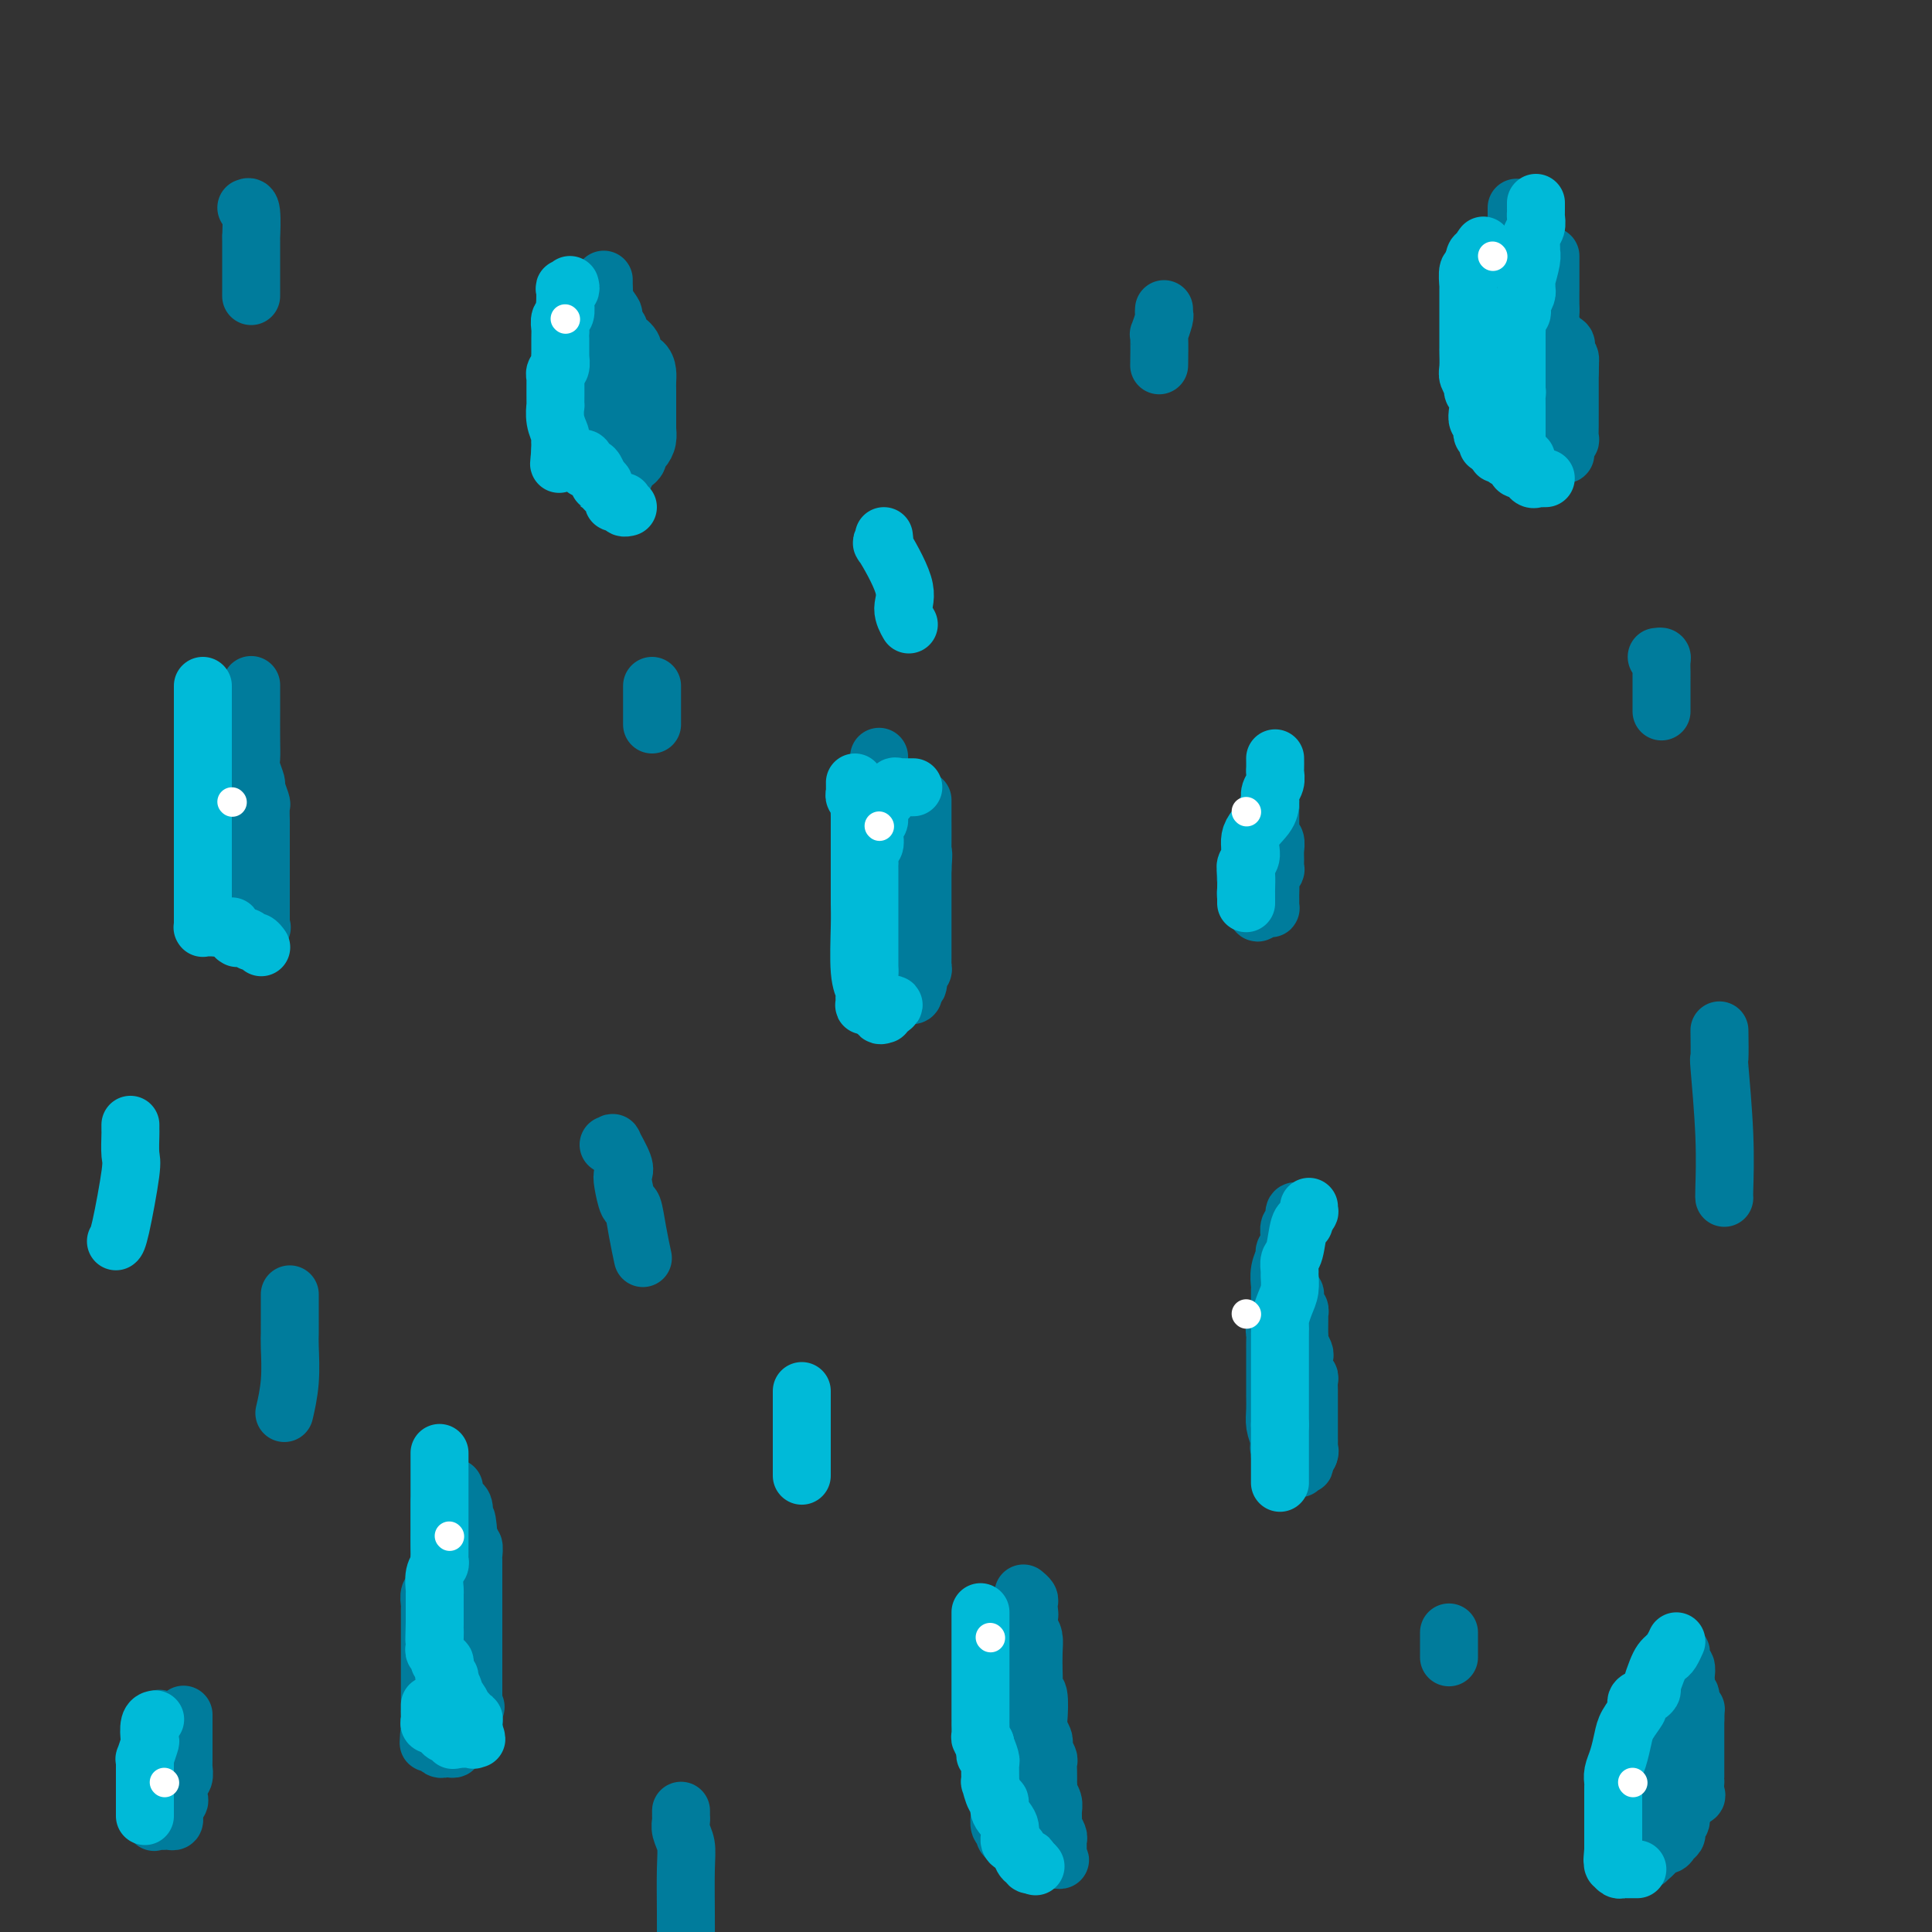 <svg viewBox='0 0 400 400' version='1.1' xmlns='http://www.w3.org/2000/svg' xmlns:xlink='http://www.w3.org/1999/xlink'><rect x="0" y="0" width="400" height="400" fill="#333333" stroke="none"/><g fill='none' stroke='#007C9C' stroke-width='12' stroke-linecap='round' stroke-linejoin='round'><path d='M91,311c0.000,0.324 0.000,0.649 0,1c-0.000,0.351 -0.000,0.729 0,1c0.000,0.271 0.001,0.435 0,1c-0.001,0.565 -0.004,1.530 0,2c0.004,0.470 0.016,0.445 0,1c-0.016,0.555 -0.061,1.692 0,3c0.061,1.308 0.226,2.788 0,4c-0.226,1.212 -0.845,2.156 -1,3c-0.155,0.844 0.155,1.588 0,2c-0.155,0.412 -0.774,0.490 -1,1c-0.226,0.510 -0.061,1.450 0,2c0.061,0.550 0.016,0.710 0,1c-0.016,0.290 -0.004,0.710 0,1c0.004,0.290 0.001,0.450 0,1c-0.001,0.550 -0.000,1.491 0,2c0.000,0.509 0.000,0.586 0,1c-0.000,0.414 -0.000,1.165 0,2c0.000,0.835 0.000,1.755 0,2c-0.000,0.245 -0.000,-0.186 0,0c0.000,0.186 0.000,0.990 0,2c-0.000,1.010 -0.000,2.227 0,3c0.000,0.773 0.000,1.104 0,1c-0.000,-0.104 -0.000,-0.641 0,0c0.000,0.641 0.000,2.462 0,3c-0.000,0.538 -0.000,-0.207 0,0c0.000,0.207 0.000,1.365 0,2c-0.000,0.635 -0.000,0.748 0,1c0.000,0.252 0.000,0.645 0,1c-0.000,0.355 -0.000,0.673 0,1c0.000,0.327 0.000,0.664 0,1'/><path d='M89,357c-0.374,7.233 -0.307,2.316 0,1c0.307,-1.316 0.856,0.968 1,2c0.144,1.032 -0.115,0.813 0,1c0.115,0.187 0.604,0.779 1,1c0.396,0.221 0.699,0.069 1,0c0.301,-0.069 0.601,-0.056 1,0c0.399,0.056 0.895,0.154 1,0c0.105,-0.154 -0.183,-0.561 0,-1c0.183,-0.439 0.838,-0.910 1,-1c0.162,-0.090 -0.168,0.200 0,0c0.168,-0.200 0.833,-0.890 1,-1c0.167,-0.110 -0.166,0.359 0,0c0.166,-0.359 0.829,-1.547 1,-2c0.171,-0.453 -0.150,-0.173 0,0c0.150,0.173 0.772,0.237 1,0c0.228,-0.237 0.061,-0.775 0,-1c-0.061,-0.225 -0.016,-0.138 0,0c0.016,0.138 0.005,0.325 0,0c-0.005,-0.325 -0.002,-1.163 0,-2'/><path d='M98,354c0.928,-1.210 0.249,-0.235 0,0c-0.249,0.235 -0.067,-0.269 0,-1c0.067,-0.731 0.018,-1.688 0,-2c-0.018,-0.312 -0.005,0.022 0,0c0.005,-0.022 0.001,-0.400 0,-1c-0.001,-0.600 -0.000,-1.421 0,-2c0.000,-0.579 0.000,-0.914 0,-1c-0.000,-0.086 -0.000,0.079 0,0c0.000,-0.079 0.000,-0.402 0,-1c-0.000,-0.598 -0.000,-1.470 0,-2c0.000,-0.530 0.000,-0.719 0,-1c-0.000,-0.281 -0.000,-0.653 0,-1c0.000,-0.347 0.000,-0.670 0,-1c-0.000,-0.330 -0.000,-0.669 0,-1c0.000,-0.331 -0.000,-0.656 0,-1c0.000,-0.344 0.000,-0.707 0,-1c-0.000,-0.293 -0.000,-0.516 0,-1c0.000,-0.484 0.000,-1.230 0,-2c-0.000,-0.770 -0.000,-1.564 0,-2c0.000,-0.436 0.000,-0.515 0,-1c-0.000,-0.485 -0.000,-1.375 0,-2c0.000,-0.625 0.000,-0.983 0,-1c-0.000,-0.017 -0.000,0.309 0,0c0.000,-0.309 0.001,-1.254 0,-2c-0.001,-0.746 -0.004,-1.295 0,-2c0.004,-0.705 0.015,-1.567 0,-2c-0.015,-0.433 -0.056,-0.436 0,-1c0.056,-0.564 0.207,-1.690 0,-2c-0.207,-0.310 -0.774,0.197 -1,0c-0.226,-0.197 -0.113,-1.099 0,-2'/><path d='M97,318c-0.382,-5.970 -0.837,-2.896 -1,-2c-0.163,0.896 -0.033,-0.387 0,-1c0.033,-0.613 -0.030,-0.556 0,-1c0.030,-0.444 0.152,-1.390 0,-2c-0.152,-0.610 -0.576,-0.884 -1,-1c-0.424,-0.116 -0.846,-0.073 -1,0c-0.154,0.073 -0.041,0.177 0,0c0.041,-0.177 0.011,-0.635 0,-1c-0.011,-0.365 -0.003,-0.637 0,-1c0.003,-0.363 0.001,-0.818 0,-1c-0.001,-0.182 -0.000,-0.091 0,0'/><path d='M269,251c-0.453,-0.211 -0.906,-0.421 -1,0c-0.094,0.421 0.172,1.475 0,2c-0.172,0.525 -0.782,0.522 -1,1c-0.218,0.478 -0.043,1.436 0,2c0.043,0.564 -0.045,0.734 0,1c0.045,0.266 0.222,0.629 0,1c-0.222,0.371 -0.844,0.752 -1,1c-0.156,0.248 0.154,0.364 0,1c-0.154,0.636 -0.774,1.792 -1,3c-0.226,1.208 -0.060,2.468 0,3c0.060,0.532 0.012,0.335 0,1c-0.012,0.665 0.011,2.191 0,3c-0.011,0.809 -0.055,0.902 0,1c0.055,0.098 0.211,0.200 0,1c-0.211,0.800 -0.789,2.298 -1,3c-0.211,0.702 -0.057,0.607 0,1c0.057,0.393 0.015,1.274 0,2c-0.015,0.726 -0.004,1.297 0,2c0.004,0.703 0.001,1.538 0,2c-0.001,0.462 -0.000,0.549 0,1c0.000,0.451 -0.001,1.264 0,2c0.001,0.736 0.003,1.393 0,2c-0.003,0.607 -0.011,1.163 0,2c0.011,0.837 0.041,1.956 0,3c-0.041,1.044 -0.155,2.013 0,3c0.155,0.987 0.577,1.994 1,3'/><path d='M265,298c-0.009,5.650 -0.031,2.274 0,1c0.031,-1.274 0.113,-0.447 0,0c-0.113,0.447 -0.423,0.512 0,1c0.423,0.488 1.580,1.397 2,2c0.420,0.603 0.102,0.898 0,1c-0.102,0.102 0.010,0.010 0,0c-0.010,-0.010 -0.143,0.064 0,0c0.143,-0.064 0.560,-0.264 1,0c0.440,0.264 0.901,0.991 1,1c0.099,0.009 -0.166,-0.702 0,-1c0.166,-0.298 0.763,-0.185 1,0c0.237,0.185 0.115,0.441 0,0c-0.115,-0.441 -0.223,-1.580 0,-2c0.223,-0.420 0.778,-0.120 1,0c0.222,0.120 0.111,0.060 0,0'/><path d='M271,301c0.309,-0.648 0.083,-0.768 0,-1c-0.083,-0.232 -0.022,-0.577 0,-1c0.022,-0.423 0.006,-0.926 0,-1c-0.006,-0.074 -0.002,0.279 0,0c0.002,-0.279 0.000,-1.192 0,-2c-0.000,-0.808 -0.000,-1.513 0,-2c0.000,-0.487 0.000,-0.757 0,-1c-0.000,-0.243 0.000,-0.459 0,-1c-0.000,-0.541 -0.000,-1.405 0,-2c0.000,-0.595 0.001,-0.919 0,-1c-0.001,-0.081 -0.004,0.080 0,0c0.004,-0.080 0.015,-0.403 0,-1c-0.015,-0.597 -0.057,-1.469 0,-2c0.057,-0.531 0.211,-0.720 0,-1c-0.211,-0.280 -0.788,-0.651 -1,-1c-0.212,-0.349 -0.061,-0.674 0,-1c0.061,-0.326 0.030,-0.651 0,-1c-0.030,-0.349 -0.061,-0.723 0,-1c0.061,-0.277 0.212,-0.458 0,-1c-0.212,-0.542 -0.789,-1.445 -1,-2c-0.211,-0.555 -0.057,-0.761 0,-1c0.057,-0.239 0.016,-0.512 0,-1c-0.016,-0.488 -0.008,-1.190 0,-2c0.008,-0.810 0.016,-1.727 0,-2c-0.016,-0.273 -0.056,0.099 0,0c0.056,-0.099 0.207,-0.670 0,-1c-0.207,-0.330 -0.774,-0.420 -1,-1c-0.226,-0.580 -0.112,-1.650 0,-2c0.112,-0.350 0.223,0.021 0,0c-0.223,-0.021 -0.778,-0.435 -1,-1c-0.222,-0.565 -0.111,-1.283 0,-2'/><path d='M267,265c-0.845,-6.070 -0.959,-3.246 -1,-2c-0.041,1.246 -0.011,0.912 0,0c0.011,-0.912 0.003,-2.404 0,-3c-0.003,-0.596 -0.002,-0.298 0,0'/><path d='M182,157c0.008,-0.280 0.016,-0.559 0,0c-0.016,0.559 -0.057,1.957 0,3c0.057,1.043 0.211,1.733 0,2c-0.211,0.267 -0.789,0.112 -1,1c-0.211,0.888 -0.057,2.818 0,4c0.057,1.182 0.015,1.615 0,3c-0.015,1.385 -0.004,3.724 0,5c0.004,1.276 0.001,1.491 0,2c-0.001,0.509 -0.001,1.311 0,2c0.001,0.689 0.004,1.264 0,2c-0.004,0.736 -0.015,1.633 0,2c0.015,0.367 0.057,0.204 0,1c-0.057,0.796 -0.211,2.549 0,4c0.211,1.451 0.789,2.598 1,3c0.211,0.402 0.056,0.058 0,0c-0.056,-0.058 -0.011,0.168 0,1c0.011,0.832 -0.011,2.268 0,3c0.011,0.732 0.056,0.760 0,1c-0.056,0.240 -0.211,0.691 0,1c0.211,0.309 0.789,0.477 1,1c0.211,0.523 0.056,1.401 0,2c-0.056,0.599 -0.012,0.917 0,1c0.012,0.083 -0.007,-0.071 0,0c0.007,0.071 0.040,0.365 0,1c-0.040,0.635 -0.154,1.610 0,2c0.154,0.390 0.577,0.195 1,0'/><path d='M184,204c0.472,7.437 0.652,2.529 1,1c0.348,-1.529 0.863,0.322 1,1c0.137,0.678 -0.103,0.182 0,0c0.103,-0.182 0.550,-0.051 1,0c0.450,0.051 0.904,0.024 1,0c0.096,-0.024 -0.167,-0.043 0,0c0.167,0.043 0.763,0.147 1,0c0.237,-0.147 0.115,-0.546 0,-1c-0.115,-0.454 -0.223,-0.962 0,-1c0.223,-0.038 0.778,0.393 1,0c0.222,-0.393 0.112,-1.611 0,-2c-0.112,-0.389 -0.226,0.051 0,0c0.226,-0.051 0.793,-0.592 1,-1c0.207,-0.408 0.056,-0.682 0,-1c-0.056,-0.318 -0.015,-0.681 0,-1c0.015,-0.319 0.004,-0.595 0,-1c-0.004,-0.405 -0.001,-0.938 0,-1c0.001,-0.062 0.000,0.348 0,0c-0.000,-0.348 -0.000,-1.455 0,-2c0.000,-0.545 0.000,-0.529 0,-1c-0.000,-0.471 -0.000,-1.431 0,-2c0.000,-0.569 0.000,-0.749 0,-1c-0.000,-0.251 -0.000,-0.572 0,-1c0.000,-0.428 0.000,-0.961 0,-2c-0.000,-1.039 -0.000,-2.582 0,-4c0.000,-1.418 0.000,-2.709 0,-4'/><path d='M191,180c0.309,-4.644 0.083,-3.256 0,-3c-0.083,0.256 -0.022,-0.622 0,-2c0.022,-1.378 0.006,-3.256 0,-5c-0.006,-1.744 -0.002,-3.356 0,-4c0.002,-0.644 0.001,-0.322 0,0'/><path d='M45,148c-0.423,-0.079 -0.845,-0.157 -1,0c-0.155,0.157 -0.041,0.551 0,1c0.041,0.449 0.011,0.953 0,1c-0.011,0.047 -0.003,-0.362 0,0c0.003,0.362 0.001,1.495 0,2c-0.001,0.505 -0.000,0.382 0,1c0.000,0.618 -0.000,1.979 0,3c0.000,1.021 0.001,1.704 0,2c-0.001,0.296 -0.004,0.206 0,1c0.004,0.794 0.015,2.473 0,3c-0.015,0.527 -0.057,-0.098 0,0c0.057,0.098 0.211,0.919 0,1c-0.211,0.081 -0.789,-0.579 -1,0c-0.211,0.579 -0.057,2.395 0,3c0.057,0.605 0.015,-0.003 0,0c-0.015,0.003 -0.004,0.616 0,1c0.004,0.384 0.001,0.540 0,1c-0.001,0.460 -0.000,1.225 0,2c0.000,0.775 -0.001,1.559 0,2c0.001,0.441 0.004,0.538 0,1c-0.004,0.462 -0.015,1.289 0,2c0.015,0.711 0.055,1.308 0,2c-0.055,0.692 -0.207,1.481 0,2c0.207,0.519 0.772,0.769 1,1c0.228,0.231 0.118,0.443 0,1c-0.118,0.557 -0.242,1.459 0,2c0.242,0.541 0.852,0.722 1,1c0.148,0.278 -0.167,0.652 0,1c0.167,0.348 0.814,0.671 1,1c0.186,0.329 -0.090,0.666 0,1c0.090,0.334 0.545,0.667 1,1'/><path d='M47,188c0.864,1.669 1.023,0.342 1,0c-0.023,-0.342 -0.229,0.301 0,1c0.229,0.699 0.892,1.455 1,2c0.108,0.545 -0.339,0.878 0,1c0.339,0.122 1.464,0.032 2,0c0.536,-0.032 0.483,-0.007 1,0c0.517,0.007 1.603,-0.003 2,0c0.397,0.003 0.107,0.021 0,0c-0.107,-0.021 -0.029,-0.081 0,0c0.029,0.081 0.008,0.302 0,0c-0.008,-0.302 -0.002,-1.127 0,-2c0.002,-0.873 0.001,-1.795 0,-2c-0.001,-0.205 -0.000,0.308 0,0c0.000,-0.308 0.000,-1.435 0,-2c-0.000,-0.565 -0.000,-0.566 0,-1c0.000,-0.434 0.000,-1.299 0,-2c-0.000,-0.701 -0.000,-1.238 0,-2c0.000,-0.762 0.000,-1.751 0,-2c-0.000,-0.249 -0.000,0.241 0,0c0.000,-0.241 0.000,-1.212 0,-2c-0.000,-0.788 -0.000,-1.394 0,-2'/><path d='M54,175c0.000,-2.309 0.000,-0.581 0,0c-0.000,0.581 -0.000,0.015 0,-1c0.000,-1.015 0.001,-2.479 0,-3c-0.001,-0.521 -0.004,-0.098 0,0c0.004,0.098 0.016,-0.129 0,-1c-0.016,-0.871 -0.061,-2.387 0,-3c0.061,-0.613 0.226,-0.323 0,-1c-0.226,-0.677 -0.845,-2.321 -1,-3c-0.155,-0.679 0.155,-0.395 0,-1c-0.155,-0.605 -0.774,-2.101 -1,-3c-0.226,-0.899 -0.061,-1.201 0,-2c0.061,-0.799 0.016,-2.095 0,-4c-0.016,-1.905 -0.004,-4.418 0,-6c0.004,-1.582 0.001,-2.234 0,-3c-0.001,-0.766 -0.000,-1.648 0,-2c0.000,-0.352 0.000,-0.176 0,0'/><path d='M314,43c0.000,0.900 0.000,1.799 0,2c0.000,0.201 0.000,-0.298 0,0c0.000,0.298 0.000,1.392 0,2c0.000,0.608 0.000,0.731 0,1c0.000,0.269 0.000,0.684 0,1c0.000,0.316 0.000,0.533 0,1c-0.000,0.467 0.000,1.184 0,2c0.000,0.816 -0.000,1.732 0,2c0.000,0.268 0.000,-0.113 0,1c-0.000,1.113 -0.000,3.721 0,5c0.000,1.279 0.000,1.231 0,2c-0.000,0.769 -0.000,2.357 0,3c0.000,0.643 0.000,0.342 0,1c-0.000,0.658 -0.000,2.274 0,3c0.000,0.726 0.000,0.560 0,1c-0.000,0.440 -0.000,1.484 0,2c0.000,0.516 0.000,0.505 0,1c-0.000,0.495 -0.000,1.498 0,2c0.000,0.502 0.000,0.505 0,1c-0.000,0.495 -0.000,1.484 0,2c0.000,0.516 0.000,0.559 0,1c-0.000,0.441 -0.000,1.278 0,2c0.000,0.722 0.000,1.327 0,2c-0.000,0.673 -0.000,1.414 0,2c0.000,0.586 0.000,1.018 0,2c-0.000,0.982 -0.001,2.515 0,3c0.001,0.485 0.003,-0.077 0,0c-0.003,0.077 -0.011,0.794 0,1c0.011,0.206 0.041,-0.098 0,0c-0.041,0.098 -0.155,0.600 0,1c0.155,0.400 0.577,0.700 1,1'/><path d='M315,93c0.378,7.962 0.822,2.865 1,1c0.178,-1.865 0.089,-0.500 0,0c-0.089,0.500 -0.178,0.134 0,0c0.178,-0.134 0.622,-0.036 1,0c0.378,0.036 0.689,0.010 1,0c0.311,-0.010 0.622,-0.003 1,0c0.378,0.003 0.822,0.001 1,0c0.178,-0.001 0.089,-0.000 0,0c-0.089,0.000 -0.178,-0.000 0,0c0.178,0.000 0.622,0.000 1,0c0.378,-0.000 0.689,-0.002 1,0c0.311,0.002 0.623,0.006 1,0c0.377,-0.006 0.819,-0.023 1,0c0.181,0.023 0.101,0.087 0,0c-0.101,-0.087 -0.223,-0.323 0,-1c0.223,-0.677 0.792,-1.795 1,-2c0.208,-0.205 0.056,0.502 0,0c-0.056,-0.502 -0.015,-2.213 0,-3c0.015,-0.787 0.004,-0.648 0,-1c-0.004,-0.352 -0.001,-1.193 0,-2c0.001,-0.807 0.000,-1.578 0,-2c-0.000,-0.422 -0.000,-0.494 0,-1c0.000,-0.506 0.000,-1.445 0,-2c-0.000,-0.555 -0.000,-0.726 0,-1c0.000,-0.274 0.000,-0.650 0,-1c-0.000,-0.350 -0.000,-0.675 0,-1'/><path d='M325,77c0.139,-3.035 -0.013,-2.123 0,-2c0.013,0.123 0.192,-0.544 0,-1c-0.192,-0.456 -0.754,-0.700 -1,-1c-0.246,-0.300 -0.175,-0.656 0,-1c0.175,-0.344 0.453,-0.677 0,-1c-0.453,-0.323 -1.638,-0.637 -2,-1c-0.362,-0.363 0.099,-0.774 0,-1c-0.099,-0.226 -0.759,-0.268 -1,-1c-0.241,-0.732 -0.065,-2.154 0,-3c0.065,-0.846 0.017,-1.116 0,-2c-0.017,-0.884 -0.005,-2.383 0,-3c0.005,-0.617 0.001,-0.351 0,-1c-0.001,-0.649 -0.000,-2.212 0,-3c0.000,-0.788 0.000,-0.799 0,-1c-0.000,-0.201 -0.000,-0.590 0,-1c0.000,-0.410 0.000,-0.841 0,-1c-0.000,-0.159 -0.000,-0.045 0,0c0.000,0.045 0.000,0.023 0,0'/><path d='M125,58c0.000,-0.090 0.000,-0.180 0,0c-0.000,0.180 -0.000,0.628 0,1c0.000,0.372 0.001,0.666 0,1c-0.001,0.334 -0.004,0.707 0,1c0.004,0.293 0.016,0.505 0,1c-0.016,0.495 -0.060,1.273 0,2c0.060,0.727 0.222,1.403 0,2c-0.222,0.597 -0.829,1.114 -1,2c-0.171,0.886 0.094,2.142 0,3c-0.094,0.858 -0.547,1.319 -1,2c-0.453,0.681 -0.906,1.583 -1,2c-0.094,0.417 0.171,0.348 0,1c-0.171,0.652 -0.778,2.024 -1,3c-0.222,0.976 -0.060,1.556 0,2c0.060,0.444 0.016,0.753 0,1c-0.016,0.247 -0.004,0.430 0,1c0.004,0.570 0.001,1.525 0,2c-0.001,0.475 -0.000,0.470 0,1c0.000,0.530 -0.000,1.594 0,2c0.000,0.406 0.001,0.155 0,0c-0.001,-0.155 -0.003,-0.212 0,0c0.003,0.212 0.011,0.694 0,1c-0.011,0.306 -0.042,0.435 0,1c0.042,0.565 0.155,1.566 0,2c-0.155,0.434 -0.578,0.302 0,1c0.578,0.698 2.158,2.226 3,3c0.842,0.774 0.947,0.795 1,1c0.053,0.205 0.053,0.594 0,1c-0.053,0.406 -0.158,0.830 0,1c0.158,0.170 0.579,0.085 1,0'/><path d='M126,99c1.013,1.081 1.045,0.283 1,0c-0.045,-0.283 -0.167,-0.051 0,0c0.167,0.051 0.623,-0.080 1,0c0.377,0.080 0.675,0.372 1,0c0.325,-0.372 0.678,-1.408 1,-2c0.322,-0.592 0.612,-0.738 1,-1c0.388,-0.262 0.875,-0.638 1,-1c0.125,-0.362 -0.110,-0.709 0,-1c0.110,-0.291 0.565,-0.525 1,-1c0.435,-0.475 0.849,-1.192 1,-2c0.151,-0.808 0.041,-1.707 0,-2c-0.041,-0.293 -0.011,0.019 0,0c0.011,-0.019 0.003,-0.368 0,-1c-0.003,-0.632 -0.001,-1.548 0,-2c0.001,-0.452 0.000,-0.439 0,-1c-0.000,-0.561 0.000,-1.697 0,-2c-0.000,-0.303 -0.002,0.227 0,0c0.002,-0.227 0.007,-1.212 0,-2c-0.007,-0.788 -0.024,-1.380 0,-2c0.024,-0.620 0.091,-1.269 0,-2c-0.091,-0.731 -0.340,-1.543 -1,-2c-0.660,-0.457 -1.732,-0.557 -2,-1c-0.268,-0.443 0.269,-1.228 0,-2c-0.269,-0.772 -1.344,-1.530 -2,-2c-0.656,-0.470 -0.894,-0.651 -1,-1c-0.106,-0.349 -0.080,-0.867 0,-1c0.080,-0.133 0.214,0.118 0,0c-0.214,-0.118 -0.775,-0.605 -1,-1c-0.225,-0.395 -0.112,-0.697 0,-1'/><path d='M127,66c-0.807,-1.449 0.176,-0.571 0,-1c-0.176,-0.429 -1.511,-2.167 -2,-3c-0.489,-0.833 -0.132,-0.763 0,-1c0.132,-0.237 0.038,-0.782 0,-1c-0.038,-0.218 -0.019,-0.109 0,0'/><path d='M129,79c0.309,0.612 0.619,1.225 1,2c0.381,0.775 0.834,1.713 1,2c0.166,0.287 0.044,-0.078 0,0c-0.044,0.078 -0.012,0.599 0,1c0.012,0.401 0.002,0.681 0,1c-0.002,0.319 0.003,0.678 0,1c-0.003,0.322 -0.015,0.607 0,1c0.015,0.393 0.057,0.893 0,1c-0.057,0.107 -0.211,-0.179 0,0c0.211,0.179 0.789,0.822 1,1c0.211,0.178 0.057,-0.110 0,0c-0.057,0.110 -0.015,0.617 0,1c0.015,0.383 0.004,0.642 0,1c-0.004,0.358 -0.001,0.817 0,1c0.001,0.183 0.001,0.092 0,0'/><path d='M263,167c-0.413,0.362 -0.827,0.725 -1,1c-0.173,0.275 -0.107,0.463 0,1c0.107,0.537 0.253,1.422 0,2c-0.253,0.578 -0.905,0.849 -1,1c-0.095,0.151 0.367,0.181 0,1c-0.367,0.819 -1.563,2.426 -2,3c-0.437,0.574 -0.116,0.115 0,0c0.116,-0.115 0.027,0.116 0,1c-0.027,0.884 0.007,2.423 0,3c-0.007,0.577 -0.054,0.192 0,0c0.054,-0.192 0.211,-0.192 0,0c-0.211,0.192 -0.789,0.576 -1,1c-0.211,0.424 -0.056,0.888 0,1c0.056,0.112 0.014,-0.128 0,0c-0.014,0.128 0.000,0.626 0,1c-0.000,0.374 -0.015,0.625 0,1c0.015,0.375 0.059,0.874 0,1c-0.059,0.126 -0.222,-0.121 0,0c0.222,0.121 0.829,0.609 1,1c0.171,0.391 -0.094,0.683 0,1c0.094,0.317 0.547,0.658 1,1'/><path d='M260,188c0.337,1.856 0.679,0.494 1,0c0.321,-0.494 0.622,-0.122 1,0c0.378,0.122 0.833,-0.005 1,0c0.167,0.005 0.045,0.143 0,0c-0.045,-0.143 -0.012,-0.566 0,-1c0.012,-0.434 0.002,-0.879 0,-1c-0.002,-0.121 0.003,0.083 0,0c-0.003,-0.083 -0.015,-0.451 0,-1c0.015,-0.549 0.057,-1.277 0,-2c-0.057,-0.723 -0.212,-1.439 0,-2c0.212,-0.561 0.790,-0.966 1,-1c0.210,-0.034 0.053,0.303 0,0c-0.053,-0.303 -0.000,-1.247 0,-2c0.000,-0.753 -0.053,-1.315 0,-2c0.053,-0.685 0.210,-1.493 0,-2c-0.210,-0.507 -0.788,-0.713 -1,-1c-0.212,-0.287 -0.057,-0.655 0,-1c0.057,-0.345 0.015,-0.666 0,-1c-0.015,-0.334 -0.004,-0.681 0,-1c0.004,-0.319 0.001,-0.611 0,-1c-0.001,-0.389 -0.000,-0.874 0,-1c0.000,-0.126 0.000,0.107 0,0c-0.000,-0.107 -0.000,-0.553 0,-1'/><path d='M263,167c0.000,-3.204 0.000,-0.715 0,0c0.000,0.715 0.000,-0.344 0,-1c0.000,-0.656 0.000,-0.907 0,-1c0.000,-0.093 0.000,-0.026 0,0c0.000,0.026 0.000,0.013 0,0'/><path d='M346,342c0.006,-0.239 0.012,-0.479 0,0c-0.012,0.479 -0.040,1.675 0,2c0.040,0.325 0.150,-0.221 0,0c-0.150,0.221 -0.560,1.209 -1,2c-0.440,0.791 -0.910,1.384 -1,2c-0.090,0.616 0.202,1.255 0,2c-0.202,0.745 -0.897,1.598 -1,2c-0.103,0.402 0.385,0.355 0,2c-0.385,1.645 -1.643,4.984 -2,6c-0.357,1.016 0.188,-0.291 0,0c-0.188,0.291 -1.107,2.180 -2,4c-0.893,1.820 -1.760,3.571 -2,5c-0.240,1.429 0.146,2.536 0,4c-0.146,1.464 -0.824,3.286 -1,4c-0.176,0.714 0.149,0.320 0,1c-0.149,0.680 -0.772,2.434 -1,3c-0.228,0.566 -0.061,-0.056 0,0c0.061,0.056 0.017,0.789 0,1c-0.017,0.211 -0.005,-0.101 0,0c0.005,0.101 0.004,0.616 0,1c-0.004,0.384 -0.012,0.639 0,1c0.012,0.361 0.045,0.829 0,1c-0.045,0.171 -0.166,0.046 0,0c0.166,-0.046 0.619,-0.013 1,0c0.381,0.013 0.691,0.007 1,0'/><path d='M337,385c-0.044,2.475 -0.153,0.663 0,0c0.153,-0.663 0.567,-0.178 1,0c0.433,0.178 0.884,0.049 1,0c0.116,-0.049 -0.105,-0.020 0,0c0.105,0.020 0.534,0.029 1,0c0.466,-0.029 0.969,-0.098 1,0c0.031,0.098 -0.409,0.363 0,0c0.409,-0.363 1.669,-1.354 2,-2c0.331,-0.646 -0.265,-0.946 0,-1c0.265,-0.054 1.390,0.140 2,0c0.610,-0.140 0.703,-0.614 1,-1c0.297,-0.386 0.796,-0.685 1,-1c0.204,-0.315 0.111,-0.648 0,-1c-0.111,-0.352 -0.242,-0.724 0,-1c0.242,-0.276 0.857,-0.455 1,-1c0.143,-0.545 -0.186,-1.454 0,-2c0.186,-0.546 0.887,-0.728 1,-1c0.113,-0.272 -0.362,-0.632 0,-1c0.362,-0.368 1.561,-0.743 2,-1c0.439,-0.257 0.118,-0.397 0,-1c-0.118,-0.603 -0.032,-1.667 0,-2c0.032,-0.333 0.008,0.067 0,0c-0.008,-0.067 -0.002,-0.602 0,-1c0.002,-0.398 0.001,-0.659 0,-1c-0.001,-0.341 -0.000,-0.763 0,-1c0.000,-0.237 0.000,-0.290 0,-1c-0.000,-0.710 -0.000,-2.077 0,-3c0.000,-0.923 0.000,-1.402 0,-2c-0.000,-0.598 -0.000,-1.314 0,-2c0.000,-0.686 0.000,-1.343 0,-2'/><path d='M351,356c0.065,-2.898 0.228,-2.143 0,-2c-0.228,0.143 -0.846,-0.325 -1,-1c-0.154,-0.675 0.154,-1.556 0,-2c-0.154,-0.444 -0.772,-0.452 -1,-1c-0.228,-0.548 -0.065,-1.637 0,-2c0.065,-0.363 0.033,-0.001 0,0c-0.033,0.001 -0.065,-0.361 0,-1c0.065,-0.639 0.228,-1.556 0,-2c-0.228,-0.444 -0.846,-0.415 -1,-1c-0.154,-0.585 0.157,-1.782 0,-2c-0.157,-0.218 -0.782,0.545 -1,1c-0.218,0.455 -0.029,0.603 0,1c0.029,0.397 -0.101,1.042 0,2c0.101,0.958 0.435,2.230 0,4c-0.435,1.770 -1.637,4.037 -2,6c-0.363,1.963 0.113,3.623 0,5c-0.113,1.377 -0.815,2.472 -1,3c-0.185,0.528 0.147,0.489 0,2c-0.147,1.511 -0.771,4.574 -1,6c-0.229,1.426 -0.061,1.217 0,1c0.061,-0.217 0.017,-0.443 0,0c-0.017,0.443 -0.005,1.555 0,2c0.005,0.445 0.002,0.222 0,0'/><path d='M207,343c0.000,0.383 0.000,0.765 0,1c-0.000,0.235 -0.000,0.322 0,1c0.000,0.678 0.000,1.946 0,3c-0.000,1.054 -0.000,1.892 0,3c0.000,1.108 0.000,2.484 0,4c-0.000,1.516 -0.000,3.170 0,5c0.000,1.830 0.000,3.834 0,5c-0.000,1.166 -0.000,1.493 0,2c0.000,0.507 0.000,1.196 0,2c-0.000,0.804 -0.000,1.725 0,2c0.000,0.275 0.000,-0.096 0,0c-0.000,0.096 -0.001,0.659 0,1c0.001,0.341 0.004,0.458 0,1c-0.004,0.542 -0.016,1.507 0,2c0.016,0.493 0.060,0.513 0,1c-0.060,0.487 -0.223,1.440 0,2c0.223,0.560 0.832,0.726 1,1c0.168,0.274 -0.105,0.655 0,1c0.105,0.345 0.589,0.653 1,1c0.411,0.347 0.749,0.734 1,1c0.251,0.266 0.416,0.411 1,1c0.584,0.589 1.586,1.622 2,2c0.414,0.378 0.241,0.101 1,0c0.759,-0.101 2.451,-0.027 3,0c0.549,0.027 -0.046,0.007 0,0c0.046,-0.007 0.734,-0.002 1,0c0.266,0.002 0.110,0.001 0,0c-0.110,-0.001 -0.174,-0.000 0,0c0.174,0.000 0.587,0.000 1,0'/><path d='M219,385c0.928,0.048 0.248,0.167 0,0c-0.248,-0.167 -0.066,-0.621 0,-1c0.066,-0.379 0.014,-0.683 0,-1c-0.014,-0.317 0.010,-0.647 0,-1c-0.010,-0.353 -0.056,-0.727 0,-1c0.056,-0.273 0.212,-0.443 0,-1c-0.212,-0.557 -0.793,-1.501 -1,-2c-0.207,-0.499 -0.041,-0.553 0,-1c0.041,-0.447 -0.041,-1.287 0,-2c0.041,-0.713 0.207,-1.300 0,-2c-0.207,-0.700 -0.788,-1.514 -1,-2c-0.212,-0.486 -0.057,-0.645 0,-1c0.057,-0.355 0.016,-0.906 0,-1c-0.016,-0.094 -0.008,0.269 0,0c0.008,-0.269 0.016,-1.172 0,-2c-0.016,-0.828 -0.056,-1.583 0,-2c0.056,-0.417 0.207,-0.497 0,-1c-0.207,-0.503 -0.774,-1.430 -1,-2c-0.226,-0.570 -0.112,-0.784 0,-1c0.112,-0.216 0.222,-0.434 0,-1c-0.222,-0.566 -0.778,-1.478 -1,-2c-0.222,-0.522 -0.112,-0.652 0,-2c0.112,-1.348 0.226,-3.915 0,-5c-0.226,-1.085 -0.792,-0.689 -1,-1c-0.208,-0.311 -0.059,-1.329 0,-2c0.059,-0.671 0.026,-0.994 0,-2c-0.026,-1.006 -0.045,-2.694 0,-4c0.045,-1.306 0.156,-2.230 0,-3c-0.156,-0.770 -0.578,-1.385 -1,-2'/><path d='M213,337c-0.928,-8.041 -0.248,-4.143 0,-3c0.248,1.143 0.063,-0.468 0,-1c-0.063,-0.532 -0.003,0.015 0,0c0.003,-0.015 -0.051,-0.592 0,-1c0.051,-0.408 0.206,-0.648 0,-1c-0.206,-0.352 -0.773,-0.815 -1,-1c-0.227,-0.185 -0.113,-0.093 0,0'/><path d='M33,356c-0.002,-0.132 -0.004,-0.264 0,0c0.004,0.264 0.015,0.925 0,1c-0.015,0.075 -0.057,-0.434 0,0c0.057,0.434 0.211,1.811 0,3c-0.211,1.189 -0.789,2.188 -1,3c-0.211,0.812 -0.057,1.436 0,2c0.057,0.564 0.015,1.068 0,2c-0.015,0.932 -0.004,2.291 0,3c0.004,0.709 0.001,0.769 0,1c-0.001,0.231 -0.000,0.634 0,1c0.000,0.366 0.000,0.694 0,1c-0.000,0.306 -0.001,0.590 0,1c0.001,0.410 0.003,0.947 0,1c-0.003,0.053 -0.011,-0.378 0,0c0.011,0.378 0.041,1.565 0,2c-0.041,0.435 -0.152,0.116 0,0c0.152,-0.116 0.566,-0.030 1,0c0.434,0.030 0.887,0.005 1,0c0.113,-0.005 -0.113,0.010 0,0c0.113,-0.010 0.566,-0.044 1,0c0.434,0.044 0.847,0.166 1,0c0.153,-0.166 0.044,-0.619 0,-1c-0.044,-0.381 -0.022,-0.691 0,-1'/><path d='M36,375c0.558,-0.775 -0.046,-1.713 0,-2c0.046,-0.287 0.743,0.078 1,0c0.257,-0.078 0.073,-0.597 0,-1c-0.073,-0.403 -0.034,-0.689 0,-1c0.034,-0.311 0.062,-0.647 0,-1c-0.062,-0.353 -0.213,-0.723 0,-1c0.213,-0.277 0.789,-0.459 1,-1c0.211,-0.541 0.057,-1.439 0,-2c-0.057,-0.561 -0.015,-0.783 0,-1c0.015,-0.217 0.004,-0.429 0,-1c-0.004,-0.571 -0.001,-1.501 0,-2c0.001,-0.499 0.000,-0.568 0,-1c-0.000,-0.432 -0.000,-1.226 0,-2c0.000,-0.774 0.000,-1.527 0,-2c-0.000,-0.473 -0.000,-0.666 0,-1c0.000,-0.334 0.000,-0.810 0,-1c-0.000,-0.190 -0.000,-0.095 0,0'/></g>
<g fill='none' stroke='#00BAD8' stroke-width='12' stroke-linecap='round' stroke-linejoin='round'><path d='M32,356c0.111,-0.024 0.222,-0.047 0,0c-0.222,0.047 -0.777,0.165 -1,1c-0.223,0.835 -0.112,2.386 0,3c0.112,0.614 0.226,0.292 0,1c-0.226,0.708 -0.793,2.445 -1,3c-0.207,0.555 -0.056,-0.073 0,0c0.056,0.073 0.015,0.847 0,1c-0.015,0.153 -0.004,-0.314 0,0c0.004,0.314 0.001,1.408 0,2c-0.001,0.592 -0.000,0.682 0,1c0.000,0.318 0.000,0.862 0,1c-0.000,0.138 -0.000,-0.132 0,0c0.000,0.132 0.000,0.665 0,1c-0.000,0.335 -0.000,0.472 0,1c0.000,0.528 0.000,1.448 0,2c-0.000,0.552 -0.000,0.736 0,1c0.000,0.264 0.000,0.610 0,1c-0.000,0.390 -0.000,0.826 0,1c0.000,0.174 0.000,0.087 0,0'/><path d='M42,142c0.000,0.303 0.000,0.605 0,1c0.000,0.395 0.000,0.882 0,1c0.000,0.118 0.000,-0.135 0,0c-0.000,0.135 0.000,0.656 0,1c0.000,0.344 0.000,0.509 0,1c0.000,0.491 0.000,1.307 0,2c0.000,0.693 0.000,1.263 0,2c0.000,0.737 0.000,1.640 0,2c0.000,0.360 0.000,0.175 0,1c0.000,0.825 0.000,2.658 0,4c0.000,1.342 0.000,2.191 0,3c0.000,0.809 0.000,1.576 0,2c0.000,0.424 0.000,0.506 0,1c0.000,0.494 -0.000,1.402 0,2c0.000,0.598 0.000,0.886 0,1c0.000,0.114 0.000,0.054 0,0c0.000,-0.054 0.000,-0.103 0,0c0.000,0.103 0.000,0.356 0,1c0.000,0.644 0.000,1.678 0,2c0.000,0.322 0.000,-0.070 0,0c0.000,0.070 0.000,0.601 0,1c0.000,0.399 0.000,0.666 0,1c0.000,0.334 0.000,0.734 0,1c0.000,0.266 0.000,0.399 0,1c0.000,0.601 0.000,1.669 0,2c0.000,0.331 0.000,-0.076 0,0c0.000,0.076 0.000,0.636 0,1c0.000,0.364 0.000,0.533 0,1c0.000,0.467 0.000,1.234 0,2'/><path d='M42,179c0.000,5.632 0.000,1.211 0,0c-0.000,-1.211 -0.000,0.787 0,2c0.000,1.213 0.000,1.640 0,2c-0.000,0.360 -0.000,0.654 0,1c0.000,0.346 0.000,0.745 0,1c-0.000,0.255 -0.000,0.365 0,1c0.000,0.635 0.000,1.796 0,2c-0.000,0.204 -0.000,-0.548 0,0c0.000,0.548 0.000,2.395 0,3c-0.000,0.605 -0.001,-0.034 0,0c0.001,0.034 0.003,0.741 0,1c-0.003,0.259 -0.011,0.069 0,0c0.011,-0.069 0.041,-0.019 0,0c-0.041,0.019 -0.152,0.005 0,0c0.152,-0.005 0.566,-0.001 1,0c0.434,0.001 0.886,0.000 1,0c0.114,-0.000 -0.110,-0.000 0,0c0.110,0.000 0.555,0.000 1,0'/><path d='M45,192c0.415,0.154 -0.047,0.039 0,0c0.047,-0.039 0.605,-0.003 1,0c0.395,0.003 0.628,-0.027 1,0c0.372,0.027 0.885,0.112 1,0c0.115,-0.112 -0.167,-0.422 0,0c0.167,0.422 0.784,1.576 1,2c0.216,0.424 0.033,0.118 0,0c-0.033,-0.118 0.085,-0.047 0,0c-0.085,0.047 -0.373,0.069 0,0c0.373,-0.069 1.407,-0.228 2,0c0.593,0.228 0.747,0.845 1,1c0.253,0.155 0.607,-0.151 1,0c0.393,0.151 0.827,0.757 1,1c0.173,0.243 0.087,0.121 0,0'/><path d='M91,301c-0.000,-0.162 -0.000,-0.324 0,0c0.000,0.324 0.000,1.134 0,2c-0.000,0.866 -0.000,1.789 0,2c0.000,0.211 0.000,-0.290 0,0c-0.000,0.290 -0.000,1.369 0,2c0.000,0.631 0.000,0.812 0,1c-0.000,0.188 -0.000,0.382 0,1c0.000,0.618 0.000,1.658 0,2c-0.000,0.342 -0.000,-0.015 0,0c0.000,0.015 0.000,0.400 0,1c-0.000,0.600 -0.000,1.413 0,2c0.000,0.587 0.000,0.949 0,1c-0.000,0.051 -0.000,-0.208 0,0c0.000,0.208 0.000,0.882 0,1c-0.000,0.118 -0.000,-0.319 0,0c0.000,0.319 0.000,1.395 0,2c-0.000,0.605 -0.000,0.740 0,1c0.000,0.260 0.001,0.647 0,1c-0.001,0.353 -0.004,0.674 0,1c0.004,0.326 0.015,0.659 0,1c-0.015,0.341 -0.057,0.691 0,1c0.057,0.309 0.211,0.577 0,1c-0.211,0.423 -0.789,1.002 -1,2c-0.211,0.998 -0.057,2.414 0,3c0.057,0.586 0.015,0.342 0,1c-0.015,0.658 -0.004,2.218 0,3c0.004,0.782 0.001,0.788 0,1c-0.001,0.212 -0.000,0.632 0,1c0.000,0.368 0.000,0.684 0,1'/><path d='M90,336c-0.155,5.820 -0.043,2.869 0,2c0.043,-0.869 0.015,0.344 0,1c-0.015,0.656 -0.019,0.754 0,1c0.019,0.246 0.062,0.639 0,1c-0.062,0.361 -0.227,0.688 0,1c0.227,0.312 0.846,0.608 1,1c0.154,0.392 -0.156,0.880 0,1c0.156,0.120 0.777,-0.127 1,0c0.223,0.127 0.046,0.627 0,1c-0.046,0.373 0.039,0.620 0,1c-0.039,0.380 -0.203,0.893 0,1c0.203,0.107 0.772,-0.192 1,0c0.228,0.192 0.116,0.876 0,1c-0.116,0.124 -0.237,-0.313 0,0c0.237,0.313 0.833,1.375 1,2c0.167,0.625 -0.095,0.811 0,1c0.095,0.189 0.546,0.380 1,1c0.454,0.620 0.910,1.669 1,2c0.090,0.331 -0.186,-0.056 0,0c0.186,0.056 0.834,0.555 1,1c0.166,0.445 -0.152,0.837 0,1c0.152,0.163 0.773,0.099 1,0c0.227,-0.099 0.061,-0.233 0,0c-0.061,0.233 -0.016,0.832 0,1c0.016,0.168 0.005,-0.095 0,0c-0.005,0.095 -0.002,0.547 0,1'/><path d='M98,358c1.237,3.569 0.328,1.492 0,1c-0.328,-0.492 -0.077,0.600 0,1c0.077,0.400 -0.021,0.107 0,0c0.021,-0.107 0.159,-0.029 0,0c-0.159,0.029 -0.617,0.008 -1,0c-0.383,-0.008 -0.691,-0.002 -1,0c-0.309,0.002 -0.619,0.001 -1,0c-0.381,-0.001 -0.833,-0.000 -1,0c-0.167,0.000 -0.048,0.000 0,0c0.048,-0.000 0.024,-0.000 0,0'/><path d='M94,360c-0.571,0.373 0.001,0.307 0,0c-0.001,-0.307 -0.574,-0.853 -1,-1c-0.426,-0.147 -0.707,0.105 -1,0c-0.293,-0.105 -0.600,-0.567 -1,-1c-0.400,-0.433 -0.892,-0.837 -1,-1c-0.108,-0.163 0.167,-0.086 0,0c-0.167,0.086 -0.777,0.182 -1,0c-0.223,-0.182 -0.060,-0.641 0,-1c0.060,-0.359 0.016,-0.618 0,-1c-0.016,-0.382 -0.004,-0.886 0,-1c0.004,-0.114 0.001,0.162 0,0c-0.001,-0.162 -0.000,-0.760 0,-1c0.000,-0.240 0.000,-0.120 0,0'/><path d='M203,334c0.000,-0.197 0.000,-0.393 0,0c-0.000,0.393 -0.000,1.376 0,2c0.000,0.624 0.000,0.888 0,2c-0.000,1.112 -0.000,3.071 0,4c0.000,0.929 0.000,0.826 0,1c-0.000,0.174 -0.000,0.624 0,1c0.000,0.376 0.000,0.678 0,1c-0.000,0.322 -0.000,0.664 0,1c0.000,0.336 0.000,0.667 0,1c-0.000,0.333 -0.000,0.666 0,1c0.000,0.334 0.000,0.667 0,1c-0.000,0.333 -0.000,0.667 0,1c0.000,0.333 0.000,0.666 0,1c-0.000,0.334 -0.000,0.668 0,1c0.000,0.332 0.000,0.663 0,1c-0.000,0.337 -0.000,0.681 0,1c0.000,0.319 0.000,0.614 0,1c-0.000,0.386 -0.001,0.863 0,1c0.001,0.137 0.003,-0.065 0,0c-0.003,0.065 -0.011,0.399 0,1c0.011,0.601 0.041,1.470 0,2c-0.041,0.530 -0.155,0.723 0,1c0.155,0.277 0.577,0.639 1,1'/><path d='M204,361c0.094,4.294 -0.171,1.530 0,1c0.171,-0.530 0.778,1.173 1,2c0.222,0.827 0.059,0.779 0,1c-0.059,0.221 -0.013,0.711 0,1c0.013,0.289 -0.006,0.377 0,1c0.006,0.623 0.038,1.780 0,2c-0.038,0.220 -0.146,-0.497 0,0c0.146,0.497 0.546,2.206 1,3c0.454,0.794 0.962,0.671 1,1c0.038,0.329 -0.393,1.109 0,2c0.393,0.891 1.611,1.892 2,3c0.389,1.108 -0.050,2.321 0,3c0.050,0.679 0.588,0.822 1,1c0.412,0.178 0.698,0.391 1,1c0.302,0.609 0.621,1.613 1,2c0.379,0.387 0.820,0.156 1,0c0.180,-0.156 0.100,-0.238 0,0c-0.100,0.238 -0.219,0.795 0,1c0.219,0.205 0.777,0.059 1,0c0.223,-0.059 0.112,-0.029 0,0'/><path d='M214,386c0.778,0.778 0.222,0.222 0,0c-0.222,-0.222 -0.111,-0.111 0,0'/><path d='M347,340c-0.024,0.054 -0.048,0.108 0,0c0.048,-0.108 0.168,-0.378 0,0c-0.168,0.378 -0.623,1.404 -1,2c-0.377,0.596 -0.675,0.761 -1,1c-0.325,0.239 -0.677,0.550 -1,1c-0.323,0.450 -0.616,1.037 -1,2c-0.384,0.963 -0.860,2.300 -1,3c-0.140,0.700 0.055,0.763 0,1c-0.055,0.237 -0.361,0.647 -1,1c-0.639,0.353 -1.610,0.649 -2,1c-0.390,0.351 -0.198,0.758 0,1c0.198,0.242 0.403,0.319 0,1c-0.403,0.681 -1.414,1.965 -2,3c-0.586,1.035 -0.745,1.821 -1,3c-0.255,1.179 -0.604,2.750 -1,4c-0.396,1.250 -0.838,2.180 -1,3c-0.162,0.820 -0.043,1.529 0,2c0.043,0.471 0.012,0.704 0,1c-0.012,0.296 -0.003,0.656 0,1c0.003,0.344 0.001,0.673 0,1c-0.001,0.327 -0.000,0.651 0,1c0.000,0.349 0.000,0.722 0,1c-0.000,0.278 -0.000,0.460 0,1c0.000,0.540 0.000,1.436 0,2c-0.000,0.564 -0.000,0.795 0,1c0.000,0.205 0.000,0.384 0,1c-0.000,0.616 -0.000,1.670 0,2c0.000,0.330 0.000,-0.065 0,0c-0.000,0.065 -0.000,0.590 0,1c0.000,0.410 0.000,0.705 0,1'/><path d='M334,383c-0.309,3.725 -0.083,1.538 0,1c0.083,-0.538 0.022,0.574 0,1c-0.022,0.426 -0.006,0.167 0,0c0.006,-0.167 0.001,-0.242 0,0c-0.001,0.242 0.003,0.801 0,1c-0.003,0.199 -0.012,0.039 0,0c0.012,-0.039 0.046,0.042 0,0c-0.046,-0.042 -0.171,-0.207 0,0c0.171,0.207 0.638,0.788 1,1c0.362,0.212 0.618,0.057 1,0c0.382,-0.057 0.891,-0.015 1,0c0.109,0.015 -0.181,0.004 0,0c0.181,-0.004 0.832,-0.001 1,0c0.168,0.001 -0.147,0.000 0,0c0.147,-0.000 0.756,-0.000 1,0c0.244,0.000 0.122,0.000 0,0'/><path d='M271,250c0.009,-0.129 0.017,-0.259 0,0c-0.017,0.259 -0.060,0.906 0,1c0.060,0.094 0.224,-0.364 0,0c-0.224,0.364 -0.834,1.549 -1,2c-0.166,0.451 0.113,0.166 0,0c-0.113,-0.166 -0.619,-0.215 -1,1c-0.381,1.215 -0.637,3.694 -1,5c-0.363,1.306 -0.832,1.441 -1,2c-0.168,0.559 -0.035,1.544 0,2c0.035,0.456 -0.029,0.383 0,1c0.029,0.617 0.151,1.924 0,3c-0.151,1.076 -0.576,1.920 -1,3c-0.424,1.080 -0.846,2.395 -1,3c-0.154,0.605 -0.041,0.498 0,1c0.041,0.502 0.011,1.611 0,2c-0.011,0.389 -0.003,0.057 0,0c0.003,-0.057 0.001,0.161 0,1c-0.001,0.839 -0.000,2.300 0,3c0.000,0.700 0.000,0.638 0,1c-0.000,0.362 -0.000,1.147 0,2c0.000,0.853 0.000,1.776 0,2c-0.000,0.224 -0.000,-0.249 0,0c0.000,0.249 0.000,1.219 0,2c-0.000,0.781 -0.000,1.371 0,2c0.000,0.629 0.000,1.296 0,2c-0.000,0.704 -0.000,1.447 0,2c0.000,0.553 0.000,0.918 0,1c-0.000,0.082 -0.000,-0.119 0,0c0.000,0.119 0.000,0.560 0,1'/><path d='M265,295c0.000,3.582 0.000,1.536 0,1c0.000,-0.536 0.000,0.437 0,1c0.000,0.563 0.000,0.715 0,1c0.000,0.285 0.000,0.703 0,1c0.000,0.297 0.000,0.471 0,1c0.000,0.529 0.000,1.412 0,2c0.000,0.588 0.000,0.882 0,1c0.000,0.118 0.000,0.060 0,0c0.000,-0.060 0.000,-0.121 0,0c0.000,0.121 0.000,0.424 0,1c0.000,0.576 -0.000,1.424 0,2c0.000,0.576 0.000,0.879 0,1c0.000,0.121 0.000,0.061 0,0'/><path d='M264,157c0.008,0.780 0.016,1.559 0,2c-0.016,0.441 -0.058,0.543 0,1c0.058,0.457 0.214,1.269 0,2c-0.214,0.731 -0.799,1.383 -1,2c-0.201,0.617 -0.019,1.201 0,2c0.019,0.799 -0.124,1.812 -1,3c-0.876,1.188 -2.483,2.549 -3,4c-0.517,1.451 0.058,2.991 0,4c-0.058,1.009 -0.748,1.489 -1,2c-0.252,0.511 -0.068,1.055 0,2c0.068,0.945 0.018,2.292 0,3c-0.018,0.708 -0.005,0.778 0,1c0.005,0.222 0.001,0.596 0,1c-0.001,0.404 -0.000,0.840 0,1c0.000,0.160 0.000,0.046 0,0c-0.000,-0.046 -0.000,-0.023 0,0'/><path d='M189,163c0.083,-0.000 0.167,-0.000 0,0c-0.167,0.000 -0.584,0.000 -1,0c-0.416,-0.000 -0.833,-0.002 -1,0c-0.167,0.002 -0.086,0.007 0,0c0.086,-0.007 0.177,-0.026 0,0c-0.177,0.026 -0.621,0.096 -1,0c-0.379,-0.096 -0.694,-0.360 -1,0c-0.306,0.360 -0.603,1.343 -1,2c-0.397,0.657 -0.895,0.987 -1,1c-0.105,0.013 0.182,-0.292 0,0c-0.182,0.292 -0.832,1.182 -1,2c-0.168,0.818 0.147,1.566 0,2c-0.147,0.434 -0.757,0.554 -1,1c-0.243,0.446 -0.118,1.219 0,2c0.118,0.781 0.228,1.572 0,2c-0.228,0.428 -0.793,0.495 -1,1c-0.207,0.505 -0.055,1.449 0,2c0.055,0.551 0.015,0.709 0,1c-0.015,0.291 -0.004,0.717 0,1c0.004,0.283 0.001,0.424 0,1c-0.001,0.576 -0.000,1.586 0,2c0.000,0.414 0.000,0.231 0,1c-0.000,0.769 -0.000,2.488 0,3c0.000,0.512 0.000,-0.185 0,0c-0.000,0.185 -0.000,1.252 0,2c0.000,0.748 0.000,1.178 0,2c-0.000,0.822 -0.000,2.038 0,3c0.000,0.962 0.000,1.670 0,3c-0.000,1.330 -0.000,3.281 0,4c0.000,0.719 0.000,0.205 0,0c-0.000,-0.205 -0.000,-0.103 0,0'/><path d='M180,201c-0.155,5.067 -0.043,2.733 0,2c0.043,-0.733 0.015,0.133 0,1c-0.015,0.867 -0.019,1.736 0,2c0.019,0.264 0.062,-0.075 0,0c-0.062,0.075 -0.228,0.564 0,1c0.228,0.436 0.850,0.821 1,1c0.150,0.179 -0.171,0.154 0,0c0.171,-0.154 0.833,-0.436 1,0c0.167,0.436 -0.160,1.591 0,2c0.160,0.409 0.808,0.071 1,0c0.192,-0.071 -0.072,0.125 0,0c0.072,-0.125 0.481,-0.572 1,-1c0.519,-0.428 1.148,-0.837 1,-1c-0.148,-0.163 -1.074,-0.082 -2,0'/><path d='M183,208c0.055,1.081 -1.306,0.283 -2,0c-0.694,-0.283 -0.721,-0.049 -1,0c-0.279,0.049 -0.811,-0.085 -1,0c-0.189,0.085 -0.037,0.389 0,0c0.037,-0.389 -0.043,-1.471 0,-2c0.043,-0.529 0.208,-0.503 0,-1c-0.208,-0.497 -0.788,-1.516 -1,-4c-0.212,-2.484 -0.057,-6.434 0,-9c0.057,-2.566 0.015,-3.749 0,-5c-0.015,-1.251 -0.004,-2.572 0,-4c0.004,-1.428 0.001,-2.965 0,-4c-0.001,-1.035 -0.000,-1.569 0,-2c0.000,-0.431 0.000,-0.760 0,-1c-0.000,-0.240 -0.000,-0.392 0,-1c0.000,-0.608 0.000,-1.671 0,-2c-0.000,-0.329 -0.000,0.077 0,0c0.000,-0.077 0.001,-0.636 0,-1c-0.001,-0.364 -0.004,-0.531 0,-1c0.004,-0.469 0.015,-1.239 0,-2c-0.015,-0.761 -0.057,-1.513 0,-2c0.057,-0.487 0.211,-0.709 0,-1c-0.211,-0.291 -0.789,-0.653 -1,-1c-0.211,-0.347 -0.057,-0.681 0,-1c0.057,-0.319 0.015,-0.624 0,-1c-0.015,-0.376 -0.004,-0.822 0,-1c0.004,-0.178 0.002,-0.089 0,0'/><path d='M118,59c0.113,0.397 0.226,0.794 0,1c-0.226,0.206 -0.792,0.220 -1,0c-0.208,-0.220 -0.060,-0.674 0,0c0.060,0.674 0.030,2.474 0,3c-0.030,0.526 -0.061,-0.224 0,0c0.061,0.224 0.212,1.420 0,2c-0.212,0.580 -0.789,0.544 -1,1c-0.211,0.456 -0.056,1.405 0,2c0.056,0.595 0.015,0.837 0,1c-0.015,0.163 -0.003,0.247 0,1c0.003,0.753 -0.003,2.176 0,3c0.003,0.824 0.015,1.048 0,1c-0.015,-0.048 -0.057,-0.368 0,0c0.057,0.368 0.211,1.425 0,2c-0.211,0.575 -0.789,0.667 -1,1c-0.211,0.333 -0.057,0.906 0,1c0.057,0.094 0.015,-0.293 0,0c-0.015,0.293 -0.005,1.264 0,2c0.005,0.736 0.005,1.237 0,2c-0.005,0.763 -0.015,1.787 0,2c0.015,0.213 0.057,-0.385 0,0c-0.057,0.385 -0.211,1.752 0,3c0.211,1.248 0.789,2.376 1,3c0.211,0.624 0.057,0.745 0,1c-0.057,0.255 -0.016,0.644 0,1c0.016,0.356 0.008,0.678 0,1'/><path d='M116,93c-0.370,5.487 -0.294,2.206 0,1c0.294,-1.206 0.804,-0.337 1,0c0.196,0.337 0.076,0.143 0,0c-0.076,-0.143 -0.108,-0.236 0,0c0.108,0.236 0.354,0.799 1,1c0.646,0.201 1.690,0.039 2,0c0.310,-0.039 -0.114,0.046 0,0c0.114,-0.046 0.766,-0.222 1,0c0.234,0.222 0.052,0.843 0,1c-0.052,0.157 0.028,-0.148 0,0c-0.028,0.148 -0.162,0.751 0,1c0.162,0.249 0.621,0.144 1,0c0.379,-0.144 0.680,-0.327 1,0c0.320,0.327 0.660,1.163 1,2'/><path d='M124,99c1.256,1.152 0.397,1.033 0,1c-0.397,-0.033 -0.331,0.019 0,0c0.331,-0.019 0.929,-0.110 1,0c0.071,0.110 -0.384,0.422 0,1c0.384,0.578 1.606,1.422 2,2c0.394,0.578 -0.039,0.891 0,1c0.039,0.109 0.550,0.015 1,0c0.450,-0.015 0.839,0.048 1,0c0.161,-0.048 0.095,-0.209 0,0c-0.095,0.209 -0.218,0.787 0,1c0.218,0.213 0.777,0.061 1,0c0.223,-0.061 0.112,-0.030 0,0'/><path d='M318,42c-0.002,0.327 -0.004,0.654 0,1c0.004,0.346 0.015,0.712 0,1c-0.015,0.288 -0.057,0.497 0,1c0.057,0.503 0.212,1.301 0,2c-0.212,0.699 -0.793,1.298 -1,2c-0.207,0.702 -0.041,1.508 0,2c0.041,0.492 -0.041,0.672 0,1c0.041,0.328 0.207,0.805 0,2c-0.207,1.195 -0.787,3.107 -1,4c-0.213,0.893 -0.061,0.768 0,1c0.061,0.232 0.030,0.822 0,1c-0.030,0.178 -0.060,-0.054 0,0c0.060,0.054 0.208,0.396 0,1c-0.208,0.604 -0.774,1.470 -1,2c-0.226,0.530 -0.113,0.723 0,1c0.113,0.277 0.226,0.637 0,1c-0.226,0.363 -0.793,0.727 -1,1c-0.207,0.273 -0.056,0.454 0,1c0.056,0.546 0.015,1.456 0,2c-0.015,0.544 -0.004,0.722 0,1c0.004,0.278 0.001,0.656 0,1c-0.001,0.344 -0.000,0.655 0,1c0.000,0.345 0.000,0.724 0,1c-0.000,0.276 -0.000,0.451 0,1c0.000,0.549 0.000,1.474 0,2c-0.000,0.526 -0.000,0.652 0,1c0.000,0.348 0.000,0.918 0,1c-0.000,0.082 -0.000,-0.324 0,0c0.000,0.324 0.000,1.378 0,2c-0.000,0.622 -0.000,0.811 0,1'/><path d='M314,81c-0.619,6.274 -0.166,2.458 0,1c0.166,-1.458 0.044,-0.560 0,0c-0.044,0.560 -0.012,0.780 0,1c0.012,0.220 0.003,0.440 0,1c-0.003,0.560 -0.001,1.459 0,2c0.001,0.541 0.000,0.723 0,1c-0.000,0.277 -0.000,0.649 0,1c0.000,0.351 0.000,0.682 0,1c-0.000,0.318 -0.000,0.624 0,1c0.000,0.376 0.000,0.821 0,1c-0.000,0.179 -0.001,0.090 0,0c0.001,-0.090 0.003,-0.183 0,0c-0.003,0.183 -0.011,0.641 0,1c0.011,0.359 0.041,0.618 0,1c-0.041,0.382 -0.154,0.886 0,1c0.154,0.114 0.576,-0.163 1,0c0.424,0.163 0.850,0.766 1,1c0.150,0.234 0.025,0.100 0,0c-0.025,-0.100 0.049,-0.167 0,0c-0.049,0.167 -0.223,0.567 0,1c0.223,0.433 0.843,0.900 1,1c0.157,0.100 -0.150,-0.165 0,0c0.150,0.165 0.757,0.762 1,1c0.243,0.238 0.121,0.119 0,0'/><path d='M318,98c0.751,1.001 0.629,1.002 1,1c0.371,-0.002 1.233,-0.008 1,0c-0.233,0.008 -1.563,0.030 -2,0c-0.437,-0.030 0.018,-0.111 0,0c-0.018,0.111 -0.511,0.414 -1,0c-0.489,-0.414 -0.975,-1.546 -1,-2c-0.025,-0.454 0.411,-0.231 0,0c-0.411,0.231 -1.669,0.469 -2,0c-0.331,-0.469 0.265,-1.645 0,-2c-0.265,-0.355 -1.391,0.112 -2,0c-0.609,-0.112 -0.699,-0.803 -1,-1c-0.301,-0.197 -0.812,0.101 -1,0c-0.188,-0.101 -0.054,-0.600 0,-1c0.054,-0.400 0.027,-0.700 0,-1'/><path d='M310,92c-1.707,-0.880 -1.973,-0.081 -2,0c-0.027,0.081 0.185,-0.555 0,-1c-0.185,-0.445 -0.768,-0.698 -1,-1c-0.232,-0.302 -0.114,-0.652 0,-1c0.114,-0.348 0.223,-0.695 0,-1c-0.223,-0.305 -0.777,-0.567 -1,-1c-0.223,-0.433 -0.116,-1.036 0,-2c0.116,-0.964 0.241,-2.287 0,-3c-0.241,-0.713 -0.849,-0.815 -1,-1c-0.151,-0.185 0.156,-0.453 0,-1c-0.156,-0.547 -0.774,-1.374 -1,-2c-0.226,-0.626 -0.061,-1.051 0,-2c0.061,-0.949 0.016,-2.424 0,-3c-0.016,-0.576 -0.004,-0.255 0,-1c0.004,-0.745 0.001,-2.556 0,-3c-0.001,-0.444 -0.000,0.479 0,0c0.000,-0.479 0.000,-2.361 0,-3c-0.000,-0.639 -0.000,-0.037 0,0c0.000,0.037 -0.000,-0.492 0,-1c0.000,-0.508 0.000,-0.995 0,-2c-0.000,-1.005 -0.001,-2.530 0,-3c0.001,-0.470 0.004,0.113 0,0c-0.004,-0.113 -0.015,-0.923 0,-1c0.015,-0.077 0.056,0.577 0,0c-0.056,-0.577 -0.207,-2.386 0,-3c0.207,-0.614 0.774,-0.033 1,0c0.226,0.033 0.113,-0.484 0,-1'/><path d='M305,55c0.397,-3.756 0.891,-1.647 1,-1c0.109,0.647 -0.167,-0.167 0,-1c0.167,-0.833 0.776,-1.686 1,-2c0.224,-0.314 0.064,-0.090 0,0c-0.064,0.090 -0.032,0.045 0,0'/></g>
<g fill='none' stroke='#FFFFFF' stroke-width='6' stroke-linecap='round' stroke-linejoin='round'><path d='M205,339c0.000,0.000 0.100,0.100 0.1,0.1'/><path d='M93,318c0.000,0.000 0.100,0.100 0.1,0.1'/><path d='M34,369c0.000,0.000 0.100,0.100 0.1,0.1'/><path d='M48,166c0.000,0.000 0.100,0.100 0.1,0.1'/><path d='M182,171c0.000,0.000 0.100,0.100 0.1,0.1'/><path d='M258,168c0.000,0.000 0.100,0.100 0.1,0.1'/><path d='M258,272c0.000,0.000 0.100,0.100 0.1,0.1'/><path d='M338,369c0.000,0.000 0.100,0.100 0.1,0.1'/><path d='M117,66c0.000,0.000 0.100,0.100 0.1,0.1'/><path d='M309,53c0.000,0.000 0.100,0.100 0.1,0.1'/></g>
<g fill='none' stroke='#007C9C' stroke-width='12' stroke-linecap='round' stroke-linejoin='round'><path d='M141,375c0.002,-0.094 0.004,-0.189 0,0c-0.004,0.189 -0.015,0.660 0,1c0.015,0.340 0.057,0.547 0,1c-0.057,0.453 -0.211,1.152 0,2c0.211,0.848 0.789,1.846 1,3c0.211,1.154 0.057,2.465 0,5c-0.057,2.535 -0.016,6.296 0,9c0.016,2.704 0.008,4.352 0,6'/><path d='M60,268c-0.000,-0.013 -0.000,-0.026 0,0c0.000,0.026 0.001,0.090 0,1c-0.001,0.910 -0.004,2.665 0,4c0.004,1.335 0.015,2.250 0,3c-0.015,0.750 -0.056,1.335 0,3c0.056,1.665 0.207,4.410 0,7c-0.207,2.590 -0.774,5.026 -1,6c-0.226,0.974 -0.113,0.487 0,0'/><path d='M126,237c0.483,0.107 0.966,0.214 1,0c0.034,-0.214 -0.380,-0.750 0,0c0.380,0.750 1.555,2.786 2,4c0.445,1.214 0.161,1.607 0,2c-0.161,0.393 -0.197,0.785 0,2c0.197,1.215 0.627,3.251 1,4c0.373,0.749 0.688,0.211 1,1c0.312,0.789 0.623,2.905 1,5c0.377,2.095 0.822,4.170 1,5c0.178,0.830 0.089,0.415 0,0'/><path d='M356,214c-0.008,-0.597 -0.016,-1.193 0,0c0.016,1.193 0.057,4.176 0,5c-0.057,0.824 -0.211,-0.511 0,2c0.211,2.511 0.789,8.869 1,14c0.211,5.131 0.057,9.035 0,11c-0.057,1.965 -0.016,1.990 0,2c0.016,0.010 0.008,0.005 0,0'/><path d='M300,338c0.000,-0.020 0.000,-0.040 0,0c0.000,0.040 0.000,0.141 0,1c0.000,0.859 0.000,2.478 0,3c0.000,0.522 0.000,-0.052 0,0c-0.000,0.052 0.000,0.729 0,1c0.000,0.271 0.000,0.135 0,0'/><path d='M241,64c-0.030,0.403 -0.061,0.806 0,1c0.061,0.194 0.212,0.179 0,1c-0.212,0.821 -0.789,2.478 -1,3c-0.211,0.522 -0.057,-0.090 0,1c0.057,1.090 0.016,3.883 0,5c-0.016,1.117 -0.008,0.559 0,0'/><path d='M343,136c0.423,-0.064 0.845,-0.128 1,0c0.155,0.128 0.041,0.448 0,1c-0.041,0.552 -0.011,1.336 0,2c0.011,0.664 0.003,1.209 0,2c-0.003,0.791 -0.001,1.828 0,3c0.001,1.172 0.000,2.478 0,3c-0.000,0.522 -0.000,0.261 0,0'/><path d='M51,43c0.423,-0.193 0.845,-0.386 1,1c0.155,1.386 0.041,4.351 0,5c-0.041,0.649 -0.011,-1.018 0,1c0.011,2.018 0.003,7.719 0,10c-0.003,2.281 -0.002,1.140 0,0'/><path d='M135,142c0.000,0.845 0.000,1.690 0,3c0.000,1.310 0.000,3.083 0,4c0.000,0.917 0.000,0.976 0,1c0.000,0.024 0.000,0.012 0,0'/></g>
<g fill='none' stroke='#00BAD8' stroke-width='12' stroke-linecap='round' stroke-linejoin='round'><path d='M166,288c0.000,0.575 0.000,1.150 0,1c0.000,-0.150 0.000,-1.024 0,0c0.000,1.024 -0.000,3.944 0,6c0.000,2.056 0.000,3.246 0,5c0.000,1.754 0.000,4.073 0,5c0.000,0.927 0.000,0.464 0,0'/><path d='M27,233c0.001,-0.113 0.002,-0.225 0,0c-0.002,0.225 -0.007,0.789 0,1c0.007,0.211 0.026,0.071 0,1c-0.026,0.929 -0.098,2.929 0,4c0.098,1.071 0.367,1.215 0,4c-0.367,2.785 -1.368,8.211 -2,11c-0.632,2.789 -0.895,2.940 -1,3c-0.105,0.060 -0.053,0.030 0,0'/><path d='M183,111c0.124,1.054 0.247,2.108 0,2c-0.247,-0.108 -0.865,-1.377 0,0c0.865,1.377 3.211,5.400 4,8c0.789,2.600 0.020,3.777 0,5c-0.020,1.223 0.709,2.492 1,3c0.291,0.508 0.146,0.254 0,0'/></g>
</svg>